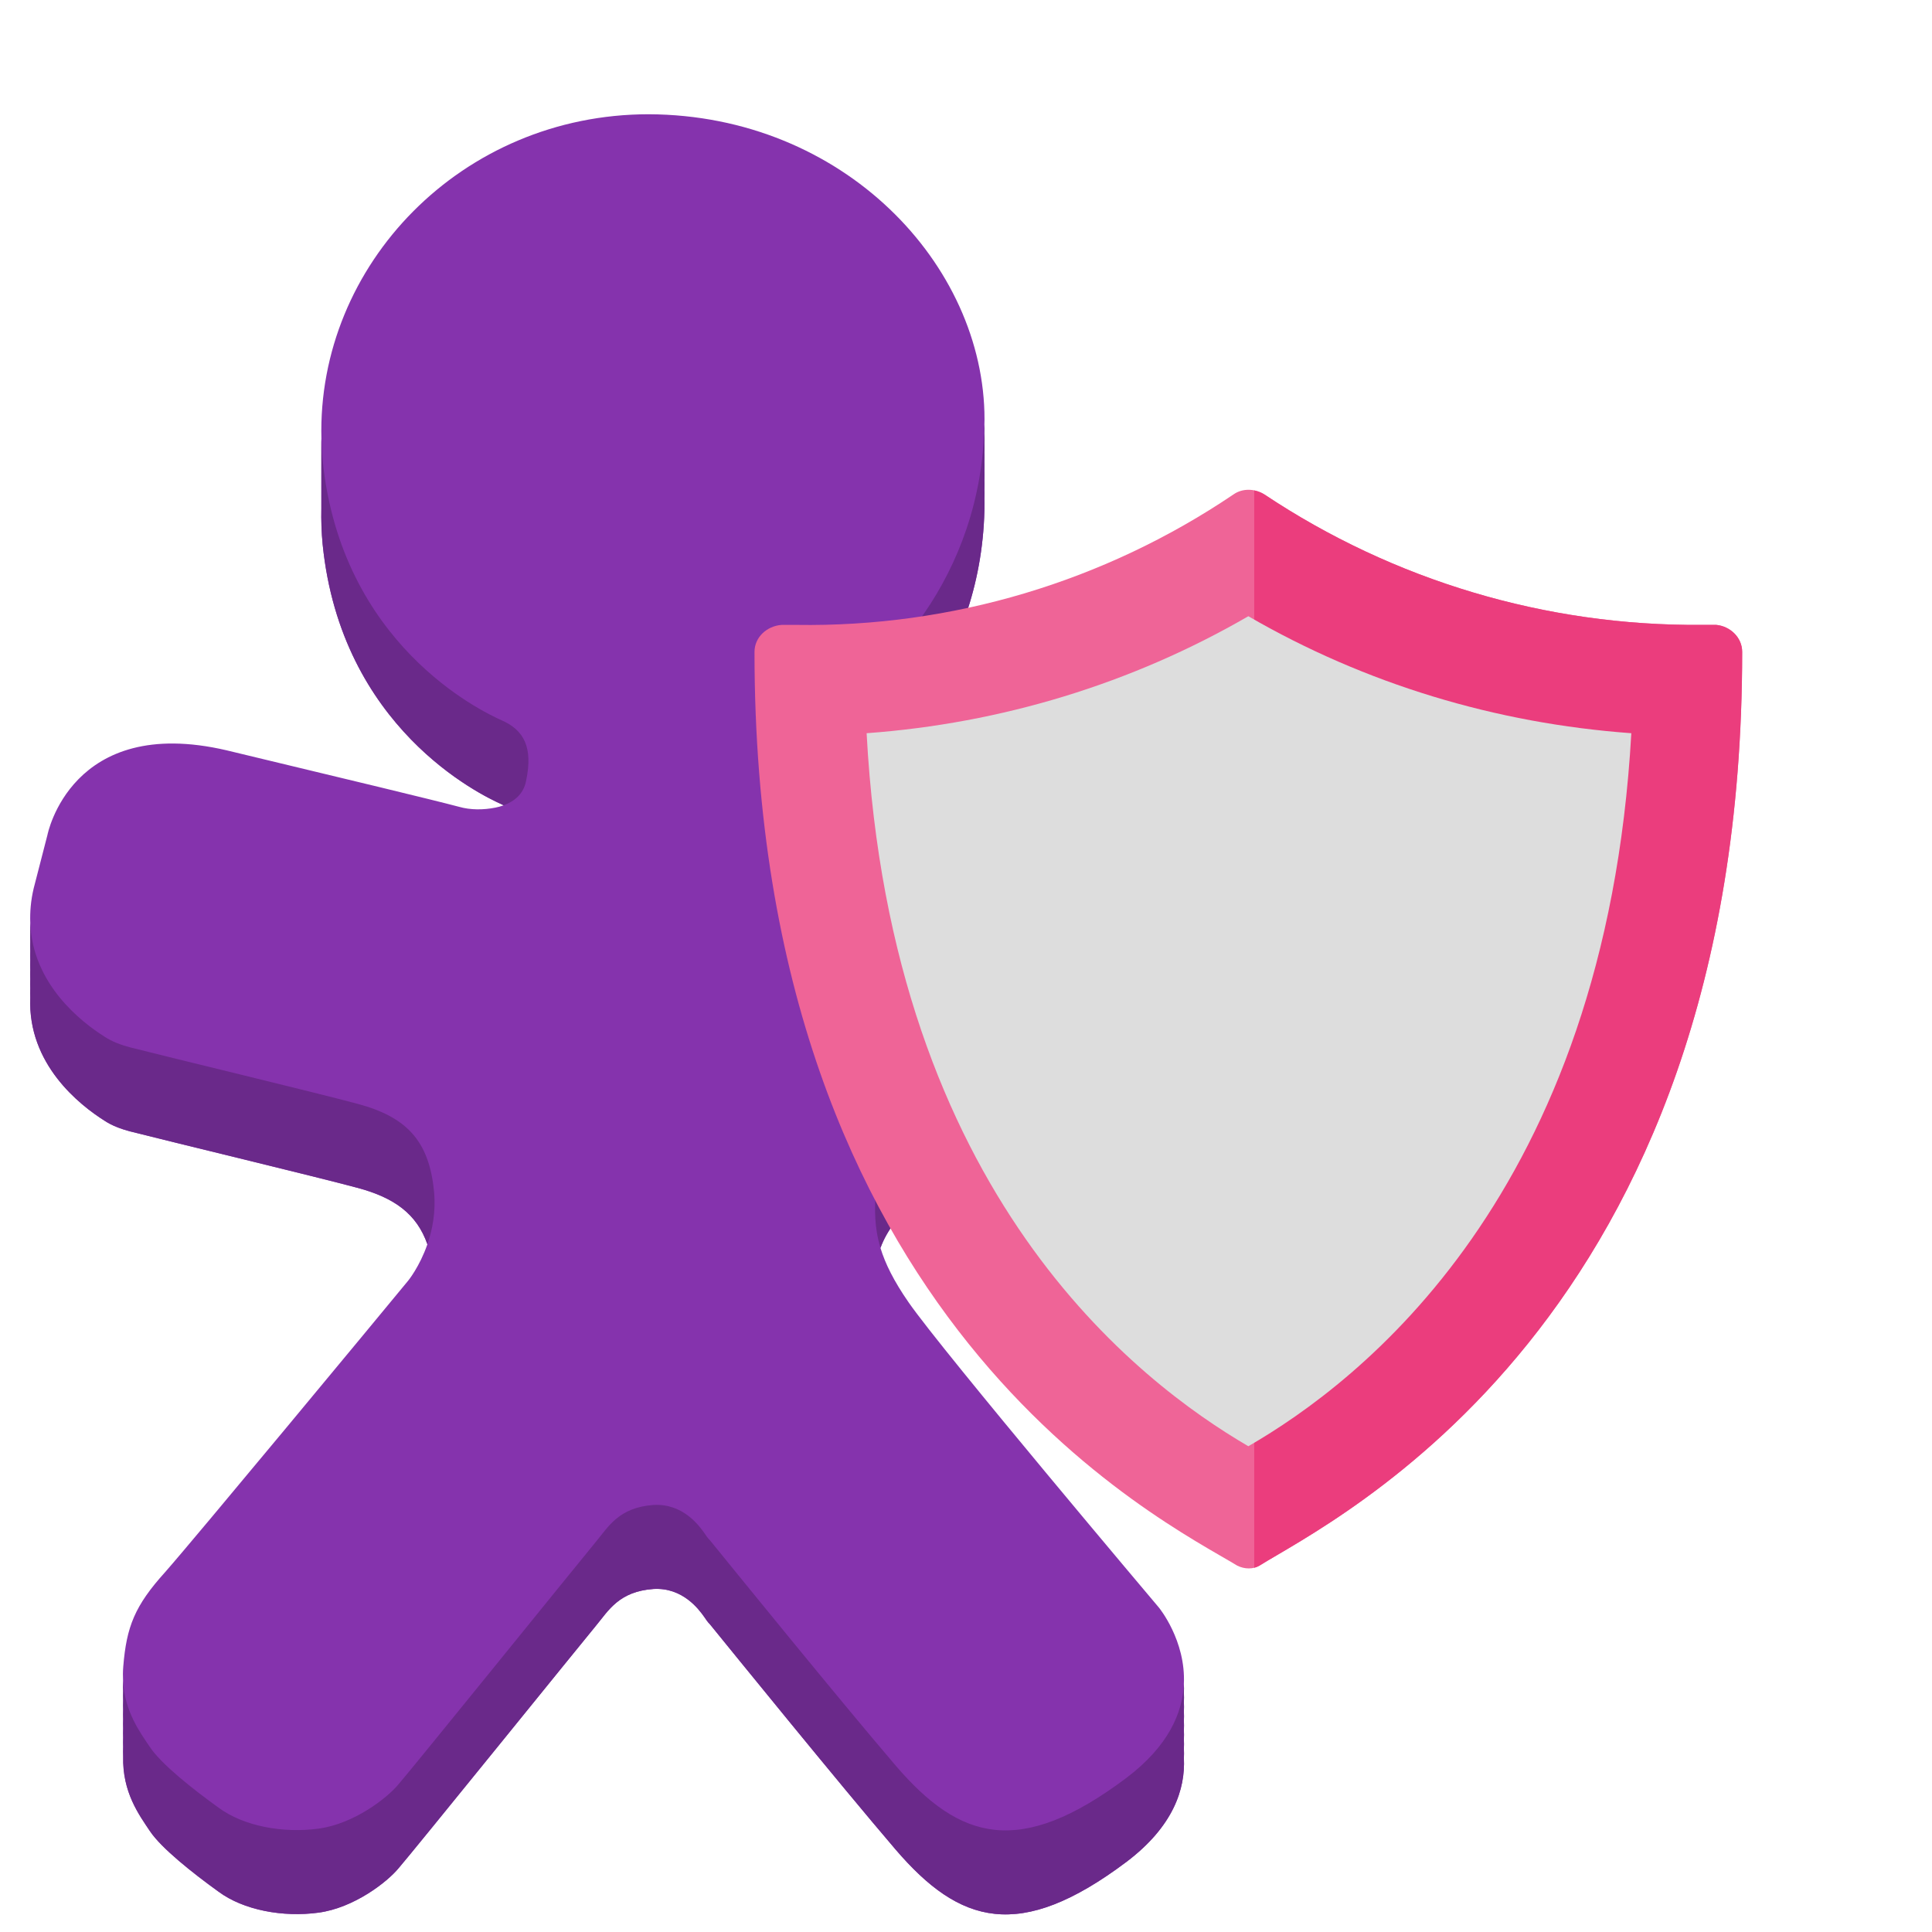 <?xml version="1.0" encoding="UTF-8"?>
<svg id="Camada_1_cópia" xmlns="http://www.w3.org/2000/svg" version="1.1" viewBox="0 0 320 320">
  <!-- Generator: Adobe Illustrator 29.5.1, SVG Export Plug-In . SVG Version: 2.1.0 Build 141)  -->
  <defs>
    <style>
      .st0 {
        fill: #ef6497;
      }

      .st0, .st1, .st2, .st3, .st4 {
        fill-rule: evenodd;
      }

      .st1 {
        fill: #eb3d7d;
      }

      .st2 {
        fill: #8533ad;
      }

      .st3 {
        fill: #ddd;
      }

      .st4 {
        fill: #6a298a;
      }
    </style>
  </defs>
  <path class="st2" d="M209.592,141.111c-5.348-22.059-27.272-17.915-27.272-17.915,0,0-36.23,8.557-43.718,10.295-2.343.544-4.123.287-5.463-.32.327-.209.671-.416,1.052-.609,12.567-6.417,28.744-23.53,28.876-49.198,0-.241-.013-.481-.018-.72.004-.277.018-.547.018-.825,0-.241-.013-.481-.018-.72.004-.277.018-.547.018-.825,0-.241-.013-.481-.018-.72.004-.277.018-.547.018-.825,0-.241-.013-.481-.018-.72.004-.277.018-.547.018-.825,0-.241-.013-.481-.018-.72.004-.277.018-.547.018-.825,0-.241-.013-.481-.018-.72.004-.277.018-.547.018-.825,0-.241-.013-.481-.018-.72.004-.277.018-.547.018-.825,0-.241-.013-.481-.018-.72.004-.277.018-.547.018-.825,0-.241-.013-.481-.018-.72.004-.277.018-.547.018-.825,0-25.668-23.394-50.401-55.614-50.535-30.946,0-54.971,24.917-54.216,53.778,0,.22-.014.437-.011.657-.012.513-.005,1.029,0,1.546-.012.513-.005,1.029,0,1.546-.012.513-.005,1.029,0,1.546-.012.513-.005,1.029,0,1.546-.012.513-.005,1.029,0,1.546-.012.513-.005,1.029,0,1.546-.012.513-.005,1.029,0,1.546-.043,1.985.02,3.989.216,6.009,3.074,30.348,26.07,41.444,29.679,43.048.104.046.193.102.292.152-.453.162-.912.292-1.362.377-2.005.4-4.144.4-6.016-.134-4.547-1.203-17.915-4.411-38.503-9.357-25.804-6.017-29.679,14.037-29.679,14.037l-2.274,8.822c-.488,2.051-.632,3.964-.564,5.77-.017.513-.019,1.02,0,1.516-.023.526-.02,1.039,0,1.546-.023.525-.02,1.039,0,1.546-.023.526-.02,1.039,0,1.546-.023.525-.02,1.039,0,1.546-.023.526-.02,1.039,0,1.546-.023.526-.02,1.039,0,1.546-.023.526-.02,1.039,0,1.546-.45,11.005,8.158,17.782,12.329,20.406,1.202.799,2.674,1.336,4.144,1.736,6.819,1.739,30.748,7.485,37.701,9.357,6.155,1.644,9.843,4.339,11.598,9.354-1.292,3.721-3.175,6.016-3.175,6.016-5.615,6.817-35.294,42.645-40.242,48.259-5.08,5.616-6.417,9.091-6.952,15.642-.069.838-.074,1.632-.036,2.388-.017.586-.015,1.157.019,1.703-.014.527-.031,1.053,0,1.545-.014.527-.031,1.055,0,1.547-.014.526-.031,1.053,0,1.545-.014.527-.031,1.053,0,1.545-.014.527-.031,1.055,0,1.547-.014.526-.031,1.053,0,1.545-.014.527-.031,1.053,0,1.545-.155,5.95,2.657,9.713,4.43,12.371,1.872,2.808,7.085,6.951,11.362,10.027,4.145,3.075,10.696,4.278,16.578,3.474,5.884-.799,11.365-5.078,13.237-7.352,2.005-2.271,30.747-37.834,32.753-40.24,2.006-2.407,3.743-5.616,9.493-6.016,4.812-.267,7.485,3.341,8.422,4.679.267.402.533.801.935,1.203,3.476,4.278,21.256,26.202,30.749,37.3,10.562,12.298,20.454,15.373,38.234,2.004,7.788-5.899,9.741-12.083,9.495-17.156.022-.526.025-1.04,0-1.545.022-.526.025-1.042,0-1.547.022-.524.025-1.04,0-1.545.022-.526.025-1.04,0-1.547.022-.524.025-1.04,0-1.545.022-.526.025-1.04,0-1.545.022-.526.025-1.04,0-1.547.022-.496.016-.98-.004-1.46.35-7.249-4.142-12.682-4.142-12.682,0,0-35.695-42.246-41.444-50.535-2.481-3.577-3.888-6.455-4.668-9.024,1.121-3.075,3.216-5.436,5.069-7.013,1.603-1.337,3.476-2.273,5.616-2.808,7.219-1.872,29.678-7.352,37.166-9.224,7.585-1.811,17.564-8.133,17.196-23.424.012-.505.012-1.018,0-1.546.012-.505.012-1.019,0-1.546.012-.505.012-1.019,0-1.546.012-.505.012-1.019,0-1.546.012-.505.012-1.018,0-1.546.012-.506.012-1.019,0-1.546.012-.505.012-1.019,0-1.546.007-.337-.012-.696-.015-1.04.126-3.283-.245-7.011-1.272-11.247Z"/>
  <path class="st4" d="M134.193,132.56c-.381.195-.725.4-1.052.61-2.939-1.332-3.763-4.36-3.763-4.36,0,0-2.271-6.552,4.815-10.161,12.431-6.346,28.382-23.166,28.858-48.372.001.096.004.192.009.287.004.144.009.288.009.431,0,.168-.004.332-.009.497-.004.11-.007.219-.009.33.001.096.004.192.009.288.004.144.009.287.009.431,0,.168-.004.332-.009.497-.004.11-.007.219-.009.33.001.096.004.192.009.287.004.144.009.288.009.431,0,.168-.004.332-.009.497-.004.11-.007.219-.009.33.001.096.004.192.009.287.004.144.009.287.009.431,0,.168-.004.332-.009.497-.004.11-.007.219-.009.33.001.096.004.192.009.287.004.144.009.288.009.431,0,.168-.004.332-.009.497-.004.11-.007.219-.009.33.001.096.004.192.009.287.004.144.009.288.009.431,0,.168-.004.332-.009.497-.004.11-.007.219-.009.33.001.096.004.192.009.287.004.144.009.288.009.431,0,.168-.004.332-.009.497-.004.11-.007.219-.009.33.001.096.004.192.009.287.004.144.009.287.009.431,0,.168-.004.332-.009.497-.004.11-.007.219-.009.33.001.096.004.192.009.287.004.144.009.288.009.431-.133,25.67-16.309,42.783-28.875,49.198ZM83.122,119.319c3.61,1.604,5.213,4.411,4.011,10.026-.42,2.218-2.014,3.424-3.717,4.036-.041-.02-.081-.042-.12-.063-.056-.031-.112-.061-.174-.089-3.609-1.604-26.605-12.702-29.679-43.048-.196-2.02-.26-4.025-.216-6.011,0-.103-.001-.206-.002-.309-.003-.412-.006-.825.002-1.237,0-.103-.001-.206-.002-.308-.003-.412-.006-.825.002-1.237,0-.103-.001-.206-.002-.308-.003-.412-.006-.825.002-1.237,0-.103-.001-.206-.002-.309-.003-.412-.006-.825.002-1.237,0-.103-.001-.206-.002-.308-.003-.412-.006-.825.002-1.237,0-.103-.001-.206-.002-.309-.003-.412-.006-.825.002-1.237,0-.103-.001-.206-.002-.308-.003-.412-.006-.825.002-1.237,0-.116.002-.231.005-.347.003-.103.005-.205.005-.309.033,1.187.09,2.377.206,3.575,3.074,30.348,26.07,41.444,29.679,43.048Z"/>
  <path class="st4" d="M59.192,196.731c6.153,1.642,9.841,4.339,11.598,9.354.828-2.385,1.416-5.351,1.102-8.691-.802-8.556-4.68-12.432-12.7-14.574-6.952-1.871-30.881-7.619-37.702-9.359-1.47-.399-2.94-.934-4.142-1.736-3.969-2.494-11.946-8.755-12.331-18.831-.017.513-.019,1.02,0,1.518-.022.526-.019,1.039,0,1.546-.022.526-.019,1.039,0,1.546-.022.526-.019,1.039,0,1.546-.022.526-.019,1.039,0,1.546-.022.526-.019,1.039,0,1.546-.022.525-.019,1.039,0,1.546-.022.526-.019,1.039,0,1.546-.45,11.003,8.159,17.783,12.331,20.404,1.202.802,2.672,1.339,4.142,1.736,6.821,1.739,30.75,7.488,37.702,9.359Z"/>
  <path class="st4" d="M196.092,289.664c.022-.526.025-1.042,0-1.547.022-.524.025-1.042,0-1.545.022-.526.025-1.042,0-1.545.022-.526.025-1.042,0-1.547.022-.524.025-1.042,0-1.545.022-.526.025-1.042,0-1.545.022-.496.016-.983-.004-1.461-.227,4.734-2.518,10.245-9.49,15.526-17.78,13.369-27.673,10.294-38.234-2.004-9.492-11.098-27.272-33.022-30.749-37.3-.4-.402-.668-.802-.935-1.203-.935-1.339-3.612-4.948-8.423-4.68-5.749.402-7.486,3.609-9.492,6.017-2.006,2.404-30.747,37.967-32.753,40.24-1.872,2.274-7.352,6.551-13.237,7.352-5.881.802-12.433-.399-16.577-3.474-4.278-3.075-9.492-7.219-11.363-10.028-1.632-2.448-4.178-5.814-4.448-10.981-.015.586-.014,1.157.019,1.703-.014.526-.029,1.053,0,1.547-.014.524-.029,1.052,0,1.545-.014.526-.029,1.052,0,1.545-.014.526-.029,1.053,0,1.547-.014.524-.029,1.052,0,1.545-.014.526-.029,1.052,0,1.545-.014.526-.029,1.053,0,1.547-.155,5.947,2.658,9.713,4.43,12.37,1.872,2.808,7.085,6.951,11.363,10.027,4.144,3.075,10.696,4.277,16.577,3.476,5.884-.802,11.365-5.079,13.237-7.353,2.006-2.273,30.747-37.835,32.753-40.24,2.006-2.409,3.743-5.616,9.492-6.017,4.812-.267,7.488,3.341,8.423,4.68.267.4.535.801.935,1.203,3.477,4.277,21.258,26.202,30.749,37.3,10.562,12.298,20.454,15.375,38.234,2.004,7.788-5.901,9.74-12.084,9.495-17.156.022-.526.025-1.042,0-1.545Z"/>
  <path class="st4" d="M193.686,173.733c-7.488,1.871-29.947,7.352-37.166,9.224-2.14.533-4.011,1.47-5.616,2.806-2.673,2.274-5.881,6.15-5.881,11.498-.152,3.192-.215,6.04.813,9.424,1.121-3.075,3.216-5.436,5.069-7.013,1.605-1.336,3.476-2.273,5.616-2.806,7.219-1.872,29.678-7.352,37.166-9.224,7.585-1.813,17.564-8.135,17.196-23.424.012-.505.012-1.02,0-1.546.012-.506.012-1.02,0-1.546.012-.505.012-1.02,0-1.546.012-.505.012-1.02,0-1.546.012-.505.012-1.02,0-1.546.012-.505.012-1.02,0-1.546.012-.505.012-1.02,0-1.546.007-.337-.012-.695-.015-1.042-.53,13.81-9.943,19.644-17.181,21.375Z"/>
  <g>
    <path class="st0" d="M288.561,107.982c0,111.168-67.915,143.794-79.958,151.338-1.015.612-2.451.612-3.676,0-12.024-7.334-79.958-40.189-79.958-151.338,0-2.451,2.049-4.289,4.481-4.48h2.451c25.696.402,50.988-7.142,72.414-21.617,1.436-1.014,3.465-1.014,5.093,0,21.433,14.285,46.657,21.816,72.414,21.617h2.451c2.241.211,4.289,2.03,4.289,4.48Z"/>
    <path class="st1" d="M284.271,103.502h-2.451c-25.757.198-50.982-7.331-72.415-21.617-.524-.326-1.091-.537-1.667-.653v178.44c.309-.076.6-.192.863-.35,12.043-7.544,79.958-40.171,79.958-151.339,0-2.451-2.049-4.27-4.289-4.48Z"/>
    <path class="st3" d="M206.764,239.542c-18.152-10.608-59.145-41.607-63.224-118.099,22.23-1.627,43.847-8.156,63.224-19.377,19.377,11.22,40.994,17.75,63.434,19.377-4.289,76.492-45.072,107.492-63.434,118.099Z"/>
  </g>
</svg>